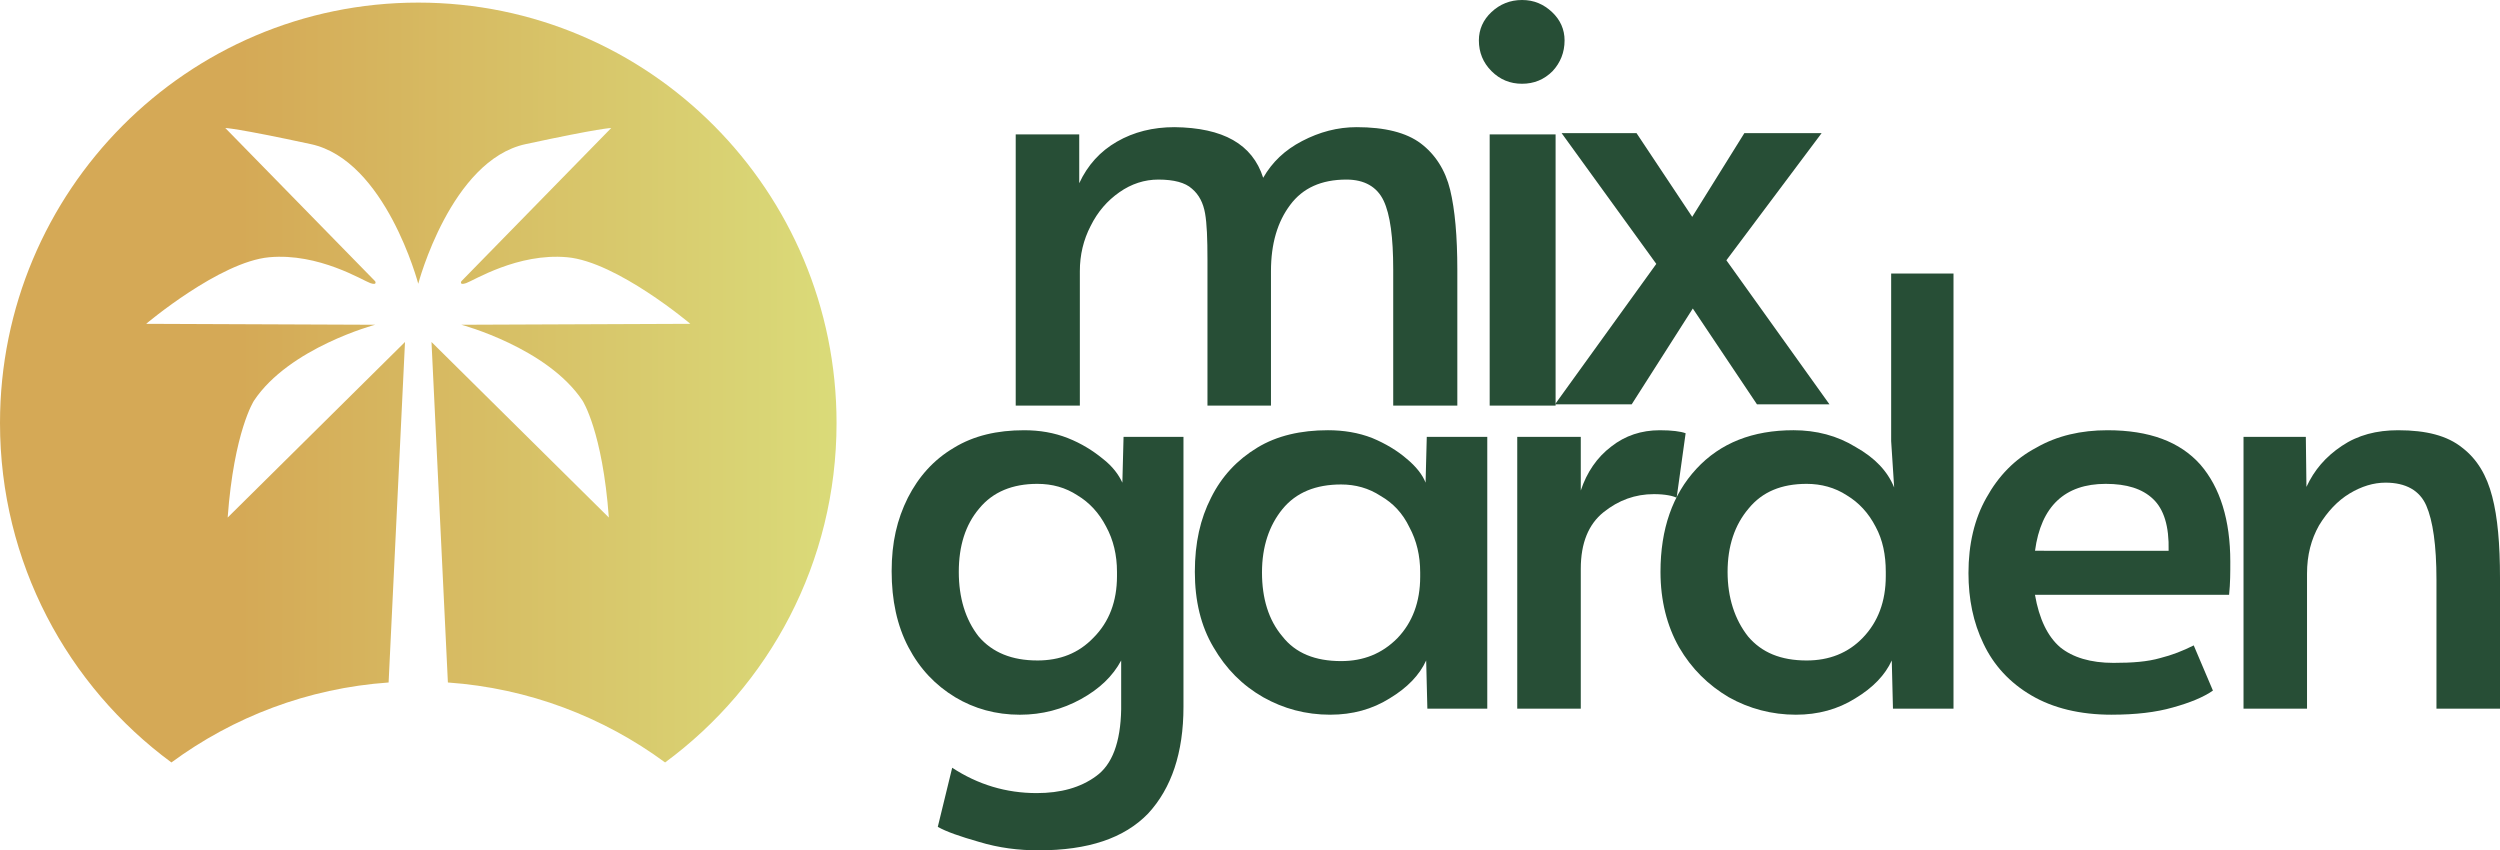 <svg xmlns="http://www.w3.org/2000/svg" width="147" height="50" viewBox="0 0 147 50" fill="none"><path d="M59.723 7.903H63.459V10.774C63.952 9.71 64.691 8.894 65.679 8.328C66.665 7.76 67.791 7.477 69.061 7.477C71.914 7.512 73.641 8.469 74.275 10.454C74.803 9.534 75.544 8.824 76.565 8.293C77.587 7.76 78.645 7.477 79.771 7.477C81.428 7.477 82.695 7.795 83.542 8.434C84.386 9.071 84.985 9.993 85.269 11.163C85.551 12.333 85.691 13.892 85.691 15.876V23.85H81.921V15.841C81.921 13.963 81.744 12.616 81.357 11.8C80.97 10.986 80.229 10.559 79.173 10.559C77.692 10.559 76.601 11.057 75.862 12.05C75.12 13.04 74.733 14.317 74.733 15.946V23.85H70.999V15.274C70.999 14.033 70.964 13.146 70.858 12.545C70.752 11.941 70.506 11.446 70.082 11.092C69.694 10.738 69.026 10.559 68.111 10.559C67.299 10.559 66.524 10.809 65.82 11.304C65.114 11.799 64.551 12.438 64.129 13.287C63.706 14.104 63.495 14.99 63.495 15.945V23.849H59.724V7.903H59.723Z" fill="#274E36"></path><path d="M89.496 4.925C88.792 4.925 88.193 4.677 87.7 4.182C87.205 3.687 86.958 3.083 86.958 2.375C86.958 1.736 87.205 1.17 87.7 0.708C88.193 0.247 88.792 0 89.496 0C90.2 0 90.765 0.248 91.258 0.708C91.75 1.17 91.997 1.736 91.997 2.375C91.997 3.083 91.751 3.687 91.293 4.182C90.8 4.677 90.202 4.925 89.496 4.925ZM87.593 7.903H91.469V23.85H87.593V7.903Z" fill="#274E36"></path><path d="M97.39 15.517L91.822 7.827H96.227L99.502 12.752L102.569 7.827H107.112L101.511 15.304L107.572 23.774H103.309L99.537 18.14L95.944 23.774H91.434L97.39 15.517Z" fill="#274E36"></path><path d="M60.992 38.836C62.33 38.836 63.423 38.411 64.304 37.489C65.219 36.567 65.679 35.362 65.679 33.874V33.626C65.679 32.633 65.466 31.748 65.043 30.968C64.621 30.154 64.058 29.55 63.354 29.126C62.648 28.665 61.873 28.451 60.993 28.451C59.547 28.451 58.386 28.913 57.574 29.904C56.764 30.862 56.377 32.102 56.377 33.626C56.377 35.149 56.765 36.425 57.539 37.418C58.351 38.376 59.513 38.835 60.994 38.835M61.063 50C59.899 50 58.737 49.858 57.573 49.505C56.447 49.184 55.635 48.901 55.142 48.618L55.989 45.143C57.503 46.136 59.16 46.634 60.957 46.634C62.365 46.634 63.529 46.313 64.445 45.641C65.395 44.966 65.89 43.655 65.925 41.707V38.837C65.43 39.759 64.656 40.502 63.564 41.106C62.471 41.708 61.274 42.026 59.969 42.026C58.561 42.026 57.291 41.672 56.165 40.997C55.001 40.29 54.086 39.332 53.416 38.056C52.745 36.78 52.429 35.292 52.429 33.591C52.429 31.891 52.746 30.544 53.382 29.268C54.015 28.027 54.895 27.034 56.094 26.327C57.256 25.617 58.632 25.298 60.215 25.298C61.132 25.298 61.977 25.44 62.787 25.759C63.599 26.08 64.267 26.504 64.831 26.964C65.429 27.426 65.783 27.921 65.995 28.381L66.065 25.687H69.588V41.566C69.588 44.259 68.884 46.349 67.508 47.837C66.101 49.29 63.987 50 61.063 50Z" fill="#274E36"></path><path d="M78.856 38.872C80.159 38.872 81.252 38.447 82.167 37.525C83.05 36.603 83.507 35.397 83.507 33.909V33.661C83.507 32.669 83.296 31.784 82.873 31.003C82.484 30.189 81.921 29.586 81.182 29.161C80.478 28.701 79.701 28.487 78.856 28.487C77.375 28.487 76.213 28.949 75.404 29.94C74.627 30.898 74.205 32.138 74.205 33.661C74.205 35.184 74.592 36.461 75.404 37.419C76.178 38.411 77.34 38.872 78.856 38.872ZM78.222 42.025C76.777 42.025 75.474 41.671 74.275 40.997C73.043 40.289 72.091 39.331 71.351 38.056C70.612 36.815 70.257 35.327 70.257 33.626C70.257 31.924 70.577 30.507 71.21 29.267C71.844 27.991 72.759 27.033 73.923 26.325C75.085 25.616 76.495 25.297 78.082 25.297C78.997 25.297 79.877 25.438 80.689 25.757C81.463 26.078 82.167 26.503 82.696 26.962C83.261 27.425 83.648 27.92 83.824 28.38L83.894 25.686H87.452V41.67H83.929L83.859 38.834C83.471 39.684 82.767 40.429 81.709 41.066C80.688 41.705 79.525 42.024 78.222 42.024V42.025Z" fill="#274E36"></path><path d="M89.214 25.687H92.95V28.843C93.302 27.779 93.901 26.892 94.745 26.255C95.558 25.616 96.507 25.298 97.601 25.298C98.305 25.298 98.833 25.368 99.115 25.475L98.587 29.267C98.375 29.161 97.918 29.055 97.247 29.055C96.156 29.055 95.17 29.409 94.287 30.119C93.407 30.826 92.95 31.925 92.95 33.449V41.671H89.214V25.687Z" fill="#274E36"></path><path d="M106.233 38.836C107.538 38.836 108.664 38.411 109.544 37.489C110.427 36.567 110.884 35.362 110.884 33.874V33.626C110.884 32.633 110.708 31.748 110.285 30.968C109.863 30.154 109.297 29.55 108.594 29.126C107.89 28.665 107.078 28.451 106.233 28.451C104.755 28.451 103.625 28.913 102.816 29.904C102.004 30.862 101.582 32.102 101.582 33.626C101.582 35.149 102.004 36.425 102.781 37.418C103.59 38.376 104.717 38.836 106.233 38.836ZM105.599 42.025C104.189 42.025 102.851 41.671 101.652 40.997C100.455 40.289 99.468 39.331 98.728 38.056C98.024 36.815 97.637 35.327 97.637 33.626C97.637 31.109 98.341 29.09 99.749 27.566C101.159 26.042 103.062 25.297 105.458 25.297C106.795 25.297 108.03 25.616 109.121 26.29C110.25 26.926 110.989 27.707 111.377 28.665L111.2 25.936V16.082H114.866V41.671H111.306L111.236 38.835C110.848 39.684 110.144 40.43 109.086 41.067C108.065 41.706 106.901 42.025 105.599 42.025Z" fill="#274E36"></path><path d="M127.515 32.386C127.55 30.933 127.234 29.94 126.598 29.338C125.964 28.736 125.049 28.451 123.815 28.451C121.418 28.451 120.011 29.762 119.659 32.385L127.515 32.386ZM124.166 42.025C122.3 42.025 120.714 41.636 119.447 40.891C118.177 40.148 117.227 39.12 116.626 37.843C116.027 36.602 115.746 35.22 115.746 33.697C115.746 31.997 116.097 30.508 116.801 29.267C117.508 27.991 118.458 26.998 119.728 26.326C120.96 25.616 122.37 25.298 123.919 25.298C126.385 25.298 128.182 25.972 129.382 27.319C130.544 28.665 131.142 30.579 131.142 33.025C131.142 33.661 131.142 34.3 131.071 34.973H119.656C119.902 36.39 120.396 37.419 121.135 38.056C121.876 38.659 122.932 38.977 124.27 38.977C125.398 38.977 126.279 38.907 127.02 38.694C127.724 38.517 128.358 38.268 128.991 37.949L130.12 40.607C129.557 40.997 128.78 41.317 127.759 41.6C126.774 41.883 125.575 42.024 124.164 42.024L124.166 42.025Z" fill="#274E36"></path><path d="M135.583 25.687L135.619 28.63C136.076 27.638 136.747 26.857 137.698 26.22C138.648 25.581 139.742 25.298 141.009 25.298C142.666 25.298 143.9 25.616 144.78 26.326C145.66 26.999 146.223 27.956 146.542 29.197C146.859 30.401 147 31.996 147 33.98V41.671H143.264V34.086C143.264 32.067 143.053 30.614 142.665 29.727C142.278 28.842 141.469 28.38 140.269 28.38C139.565 28.38 138.859 28.595 138.154 29.019C137.45 29.444 136.852 30.083 136.357 30.897C135.899 31.713 135.653 32.633 135.653 33.732V41.671H131.919V25.687H135.583Z" fill="#274E36"></path><path fill-rule="evenodd" clip-rule="evenodd" d="M24.595 0.153C38.178 0.153 49.189 11.221 49.189 24.874C49.189 33.071 45.219 40.334 39.108 44.832C35.478 42.161 31.094 40.465 26.336 40.13L25.372 20.109L35.8 30.431C35.428 25.364 34.255 23.562 34.255 23.562C32.179 20.443 27.13 19.096 27.13 19.096L40.593 19.041C40.593 19.041 36.269 15.39 33.355 15.126C30.442 14.86 27.833 16.507 27.406 16.649C26.979 16.792 27.129 16.536 27.129 16.536L35.941 7.526C35.941 7.526 35.308 7.526 30.907 8.475C26.505 9.423 24.593 16.685 24.593 16.685C24.593 16.685 22.68 9.422 18.279 8.475C13.878 7.526 13.246 7.526 13.246 7.526L22.058 16.536C22.058 16.536 22.207 16.792 21.78 16.649C21.354 16.506 18.744 14.86 15.831 15.126C12.918 15.391 8.593 19.041 8.593 19.041L22.056 19.096C22.056 19.096 17.007 20.442 14.932 23.562C14.932 23.562 13.758 25.364 13.387 30.431L23.814 20.109L22.85 40.13C18.092 40.465 13.708 42.161 10.079 44.832C3.97 40.334 0 33.071 0 24.874C0 11.221 11.011 0.153 24.595 0.153Z" fill="url(#paint0_linear_7_251)"></path><defs><linearGradient id="paint0_linear_7_251" x1="49.189" y1="22.493" x2="14.115" y2="22.467" gradientUnits="userSpaceOnUse"><stop stop-color="#DADB79"></stop><stop offset="1" stop-color="#D5A956"></stop></linearGradient></defs></svg>